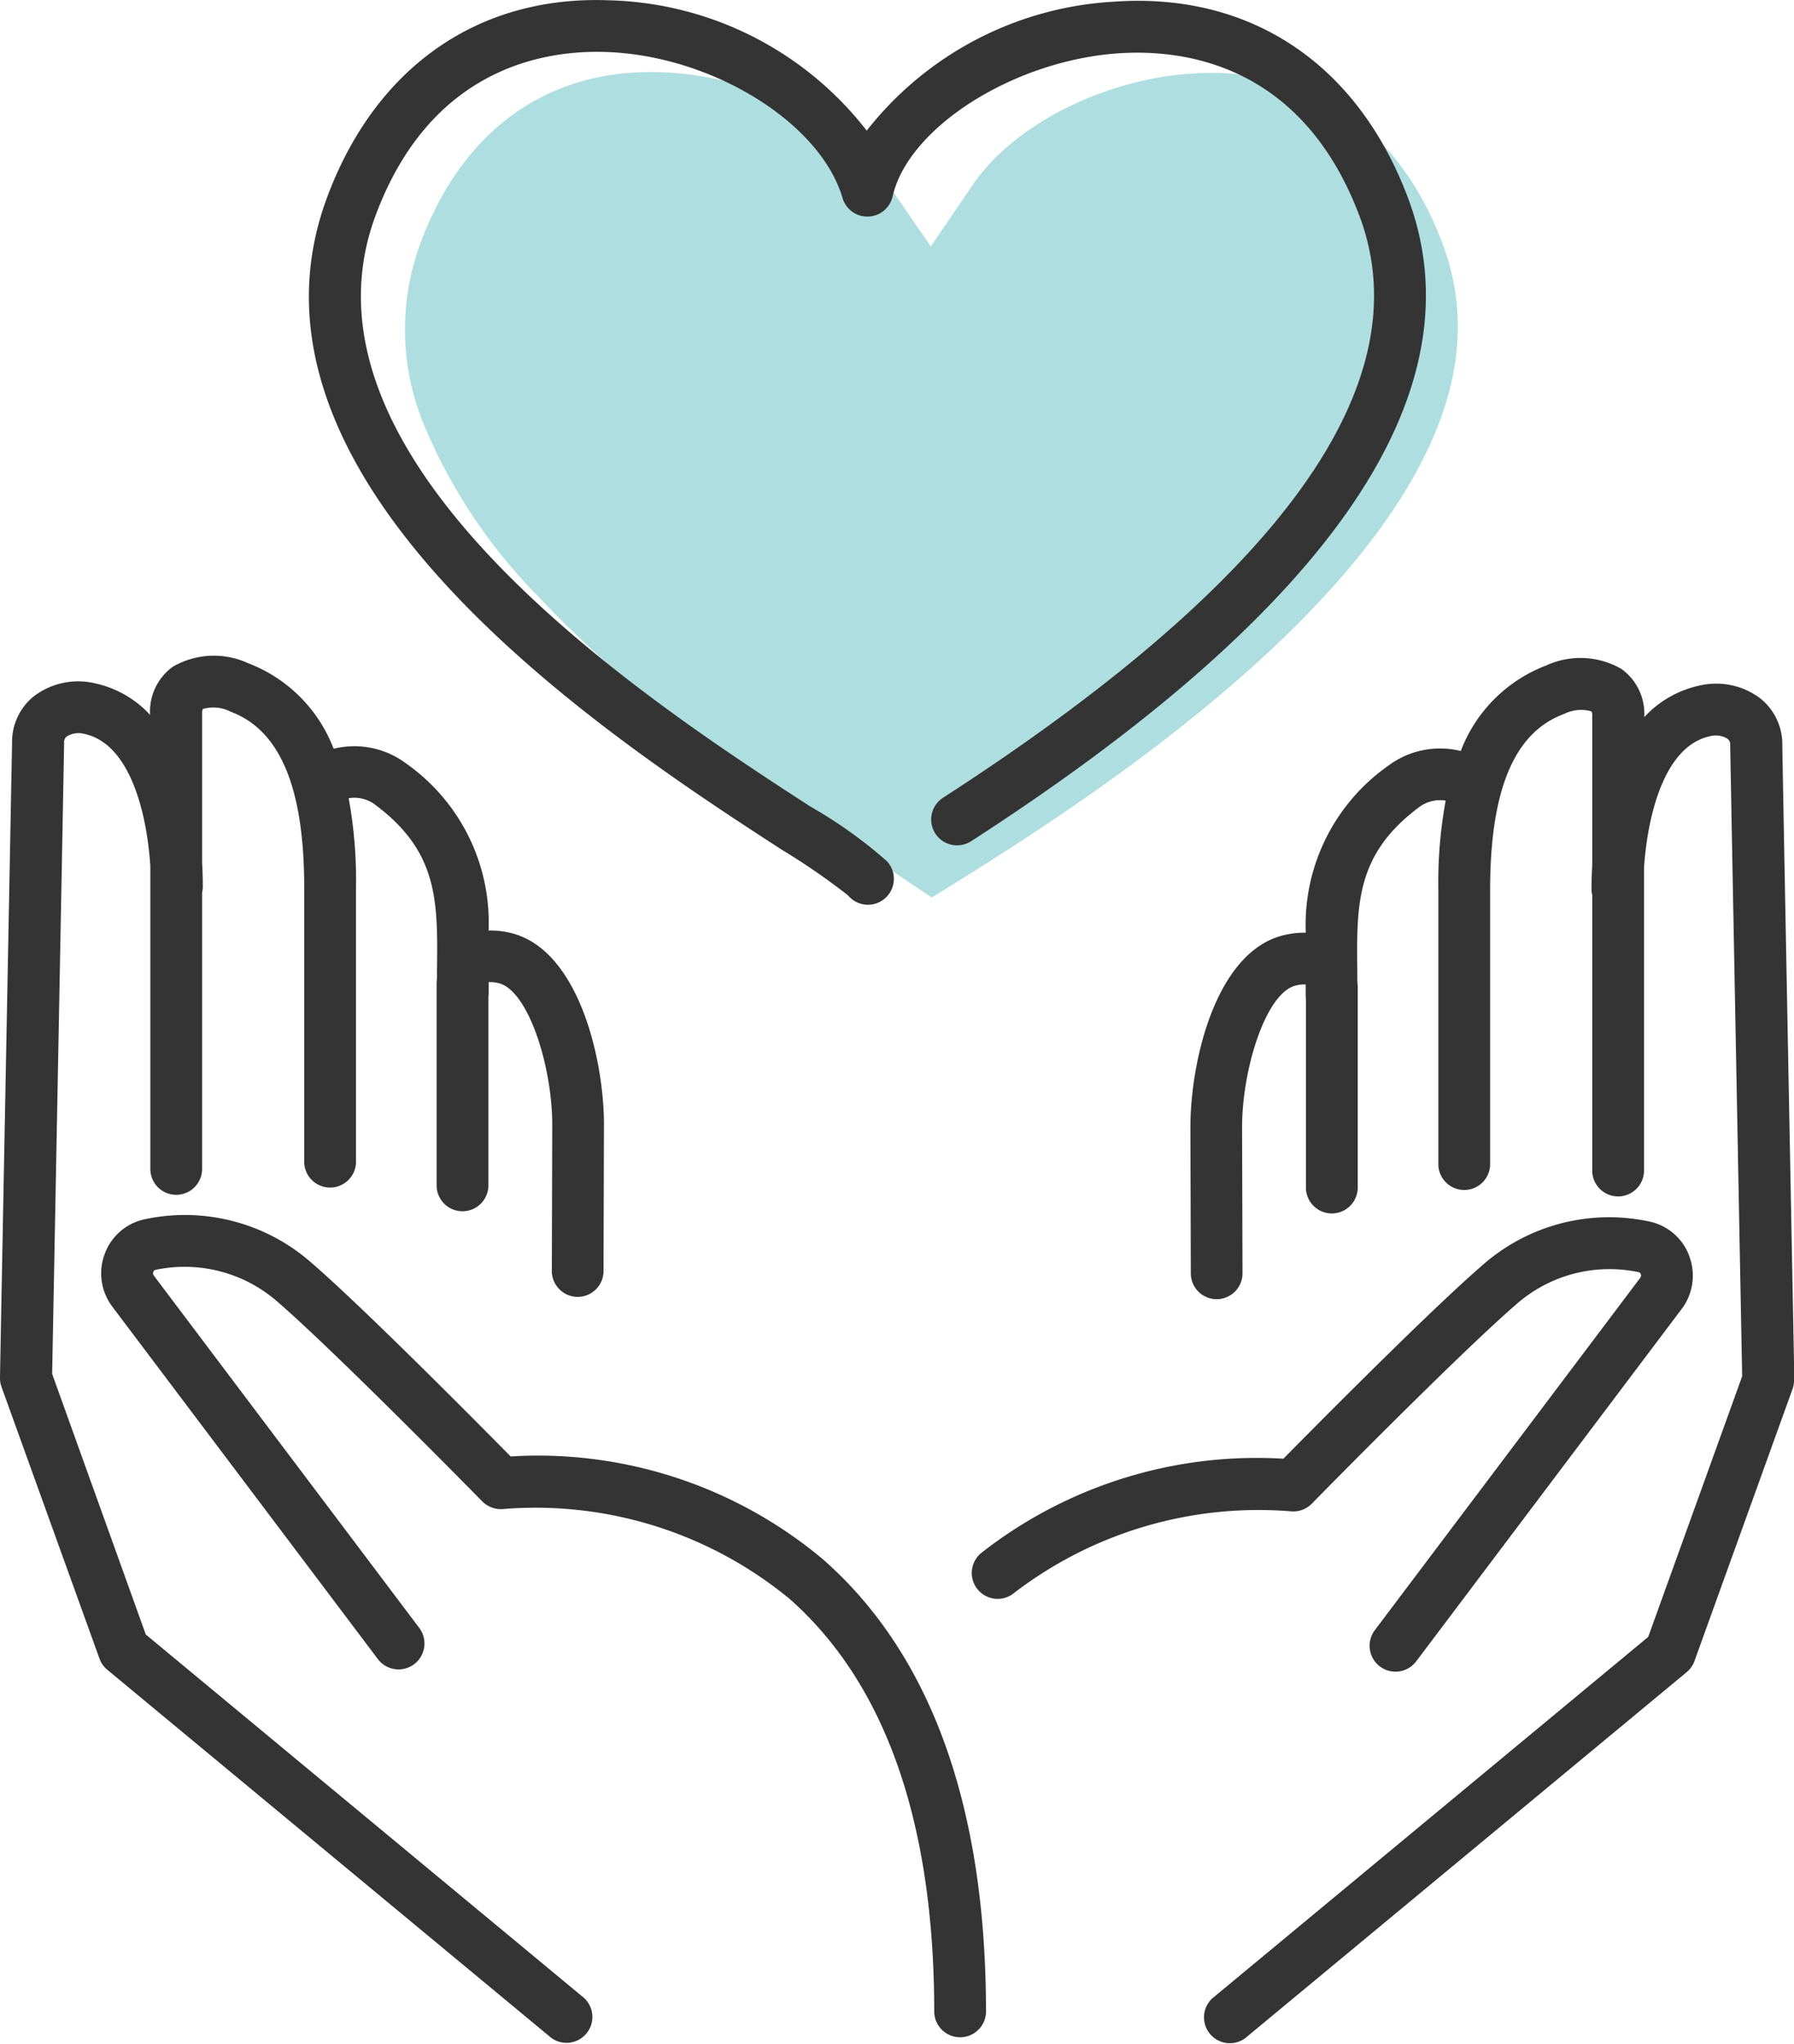<svg xmlns="http://www.w3.org/2000/svg" xmlns:xlink="http://www.w3.org/1999/xlink" width="63.235" height="72.045" viewBox="0 0 63.235 72.045">
  <defs>
    <clipPath id="clip-path">
      <rect id="長方形_26755" data-name="長方形 26755" width="63.235" height="72.045" transform="translate(0 0)" fill="none"/>
    </clipPath>
  </defs>
  <g id="グループ_38751" data-name="グループ 38751" transform="translate(0 0.003)">
    <g id="グループ_38750" data-name="グループ 38750" transform="translate(0 -0.003)" clip-path="url(#clip-path)">
      <path id="パス_34118" data-name="パス 34118" d="M231.67,66.962c-.332-.217-.727-.485-1.035-.694-.384-.261-.782-.53-1.118-.748-2.991-1.941-8-5.188-11.71-9.161a18.954,18.954,0,0,1-4.07-6.142,8.748,8.748,0,0,1-.084-6.325c1.445-3.883,4.328-6.022,8.118-6.022.127,0,.256,0,.385.007a11.314,11.314,0,0,1,4.716,1.237,8.9,8.9,0,0,1,3.273,2.734l1.492,2.171,1.481-2.178c1.422-2.091,4.577-3.7,7.671-3.915.247-.017.494-.026.735-.026,3.789,0,6.681,2.127,8.141,5.99,1.12,2.964.529,6.079-1.807,9.526-2.516,3.71-7.023,7.678-13.4,11.793-.961.621-2.08,1.326-2.792,1.754" transform="translate(-198.828 -35.332)" fill="#afdee0"/>
      <path id="パス_34119" data-name="パス 34119" d="M647.531,371.744a.89.89,0,0,1-.054.327l-3.454,9.579a.9.9,0,0,1-.276.393l-15.561,12.9a.912.912,0,0,1-1.164-1.4L642.392,380.8l3.312-9.186c-.078-4.073-.422-22.088-.422-22.242a.25.25,0,0,0-.09-.222.783.783,0,0,0-.621-.093c-1.624.346-2.206,2.819-2.327,4.647v10.689a.913.913,0,0,1-1.825,0v-9.74a.945.945,0,0,1-.025-.21c0-.277.008-.557.025-.839v-5.261a.346.346,0,0,0-.024-.161,1.336,1.336,0,0,0-.975.093c-1.753.648-2.6,2.679-2.6,6.209v9.682a.913.913,0,0,1-1.825,0v-9.682a15.913,15.913,0,0,1,.258-3.158,1.236,1.236,0,0,0-.944.237c-2.217,1.66-2.2,3.4-2.17,5.815,0,.088,0,.179,0,.267s.014.165.014.254v7.094a.913.913,0,0,1-1.825,0v-6.669a.975.975,0,0,1-.009-.126c0-.133,0-.261,0-.392a1.222,1.222,0,0,0-.336.034c-1.055.23-1.906,2.923-1.906,5l.015,5.143a.913.913,0,0,1-.91.915h0a.912.912,0,0,1-.912-.91l-.015-5.146c0-2.344.908-6.254,3.342-6.785a3.083,3.083,0,0,1,.725-.075,6.855,6.855,0,0,1,2.9-5.88,3.043,3.043,0,0,1,2.563-.524,5.207,5.207,0,0,1,3.013-3.015,2.888,2.888,0,0,1,2.651.123,1.944,1.944,0,0,1,.806,1.657v.04a3.7,3.7,0,0,1,1.946-1.112,2.582,2.582,0,0,1,2.15.459,2.068,2.068,0,0,1,.768,1.64c0,.326.421,22.155.424,22.375" transform="translate(-584.296 -323.11)" fill="#343434"/>
      <path id="パス_34120" data-name="パス 34120" d="M536.629,641.911a1.949,1.949,0,0,1-.263,1.888l-9.354,12.415a.913.913,0,1,1-1.458-1.1l9.354-12.415a.131.131,0,0,0,.018-.133.1.1,0,0,0-.081-.07,4.97,4.97,0,0,0-4.313,1.141c-2.059,1.78-7.151,6.968-7.2,7.02a.913.913,0,0,1-.766.266,14.159,14.159,0,0,0-9.728,2.881.912.912,0,1,1-1.157-1.411,15.742,15.742,0,0,1,10.65-3.321c1.144-1.161,5.166-5.222,7.01-6.815a6.743,6.743,0,0,1,5.85-1.553,1.922,1.922,0,0,1,1.44,1.206" transform="translate(-477.094 -597.662)" fill="#343434"/>
      <path id="パス_34121" data-name="パス 34121" d="M201.242,6.945c2.573,6.807-2.6,14.444-15.39,22.7a.912.912,0,1,1-.989-1.533c11.963-7.725,16.9-14.628,14.672-20.521-2.02-5.343-6.192-5.874-8.5-5.714-3.681.255-7.4,2.611-7.949,5.044a.913.913,0,0,1-1.766.054c-.778-2.656-4.585-5.012-8.313-5.145-2.215-.081-6.212.565-8.146,5.763-3.261,8.77,9.753,17.214,15.311,20.82a16.374,16.374,0,0,1,2.709,1.931.913.913,0,1,1-1.368,1.208,23.808,23.808,0,0,0-2.334-1.608c-5.925-3.844-19.8-12.846-16.028-22.987,1.7-4.581,5.315-7.122,9.922-6.95a11.868,11.868,0,0,1,9.1,4.594A11.922,11.922,0,0,1,190.907.055c4.783-.332,8.554,2.18,10.335,6.89" transform="translate(-151.623 0.003)" fill="#343434"/>
      <path id="パス_34122" data-name="パス 34122" d="M84.437,667.472a.913.913,0,0,1-1.825,0c0-6.674-1.714-11.574-5.095-14.565a14.084,14.084,0,0,0-10.072-3.172.923.923,0,0,1-.764-.267c-.052-.052-5.143-5.24-7.2-7.02a4.969,4.969,0,0,0-4.313-1.141.1.1,0,0,0-.081.071.131.131,0,0,0,.018.133l9.354,12.415a.912.912,0,1,1-1.458,1.1L53.645,642.61a1.948,1.948,0,0,1-.263-1.887,1.923,1.923,0,0,1,1.44-1.206,6.745,6.745,0,0,1,5.85,1.552c1.844,1.594,5.866,5.655,7.009,6.815a15.641,15.641,0,0,1,11.025,3.639c3.8,3.35,5.731,8.717,5.731,15.949" transform="translate(-49.682 -596.554)" fill="#343434"/>
      <path id="パス_34123" data-name="パス 34123" d="M21.288,361.643l-.015,5.148a.912.912,0,0,1-.912.91h0a.913.913,0,0,1-.91-.915l.015-5.146c0-2.073-.851-4.767-1.906-5a1.162,1.162,0,0,0-.336-.033c0,.131,0,.259,0,.392a.978.978,0,0,1-.009.126V363.8a.913.913,0,0,1-1.825,0V356.7a2.534,2.534,0,0,1,.014-.254c0-.089,0-.181,0-.269.028-2.412.048-4.154-2.17-5.814a1.21,1.21,0,0,0-.944-.236,15.931,15.931,0,0,1,.258,3.156v9.682a.913.913,0,0,1-1.825,0v-9.682c0-3.53-.852-5.561-2.6-6.209a1.313,1.313,0,0,0-.978-.09.423.423,0,0,0-.021.157v5.271c.017.278.025.555.025.829a.886.886,0,0,1-.025.208v9.742a.912.912,0,1,1-1.825,0V352.513c-.12-1.829-.7-4.307-2.328-4.654a.779.779,0,0,0-.62.092.249.249,0,0,0-.091.222c0,.153-.344,18.169-.422,22.242L5.139,379.6l15.369,12.743a.912.912,0,1,1-1.164,1.4l-15.561-12.9a.9.9,0,0,1-.276-.393L.054,370.876A.893.893,0,0,1,0,370.549c0-.221.421-22.05.425-22.382a2.062,2.062,0,0,1,.768-1.634,2.58,2.58,0,0,1,2.149-.458,3.7,3.7,0,0,1,1.947,1.113v-.042a1.945,1.945,0,0,1,.805-1.656,2.89,2.89,0,0,1,2.651-.123,5.21,5.21,0,0,1,3.014,3.016,3.04,3.04,0,0,1,2.563.524,6.854,6.854,0,0,1,2.9,5.88,3.08,3.08,0,0,1,.725.075c2.434.53,3.342,4.442,3.342,6.782" transform="translate(0 -321.994)" fill="#343434"/>
    </g>
  </g>
</svg>
